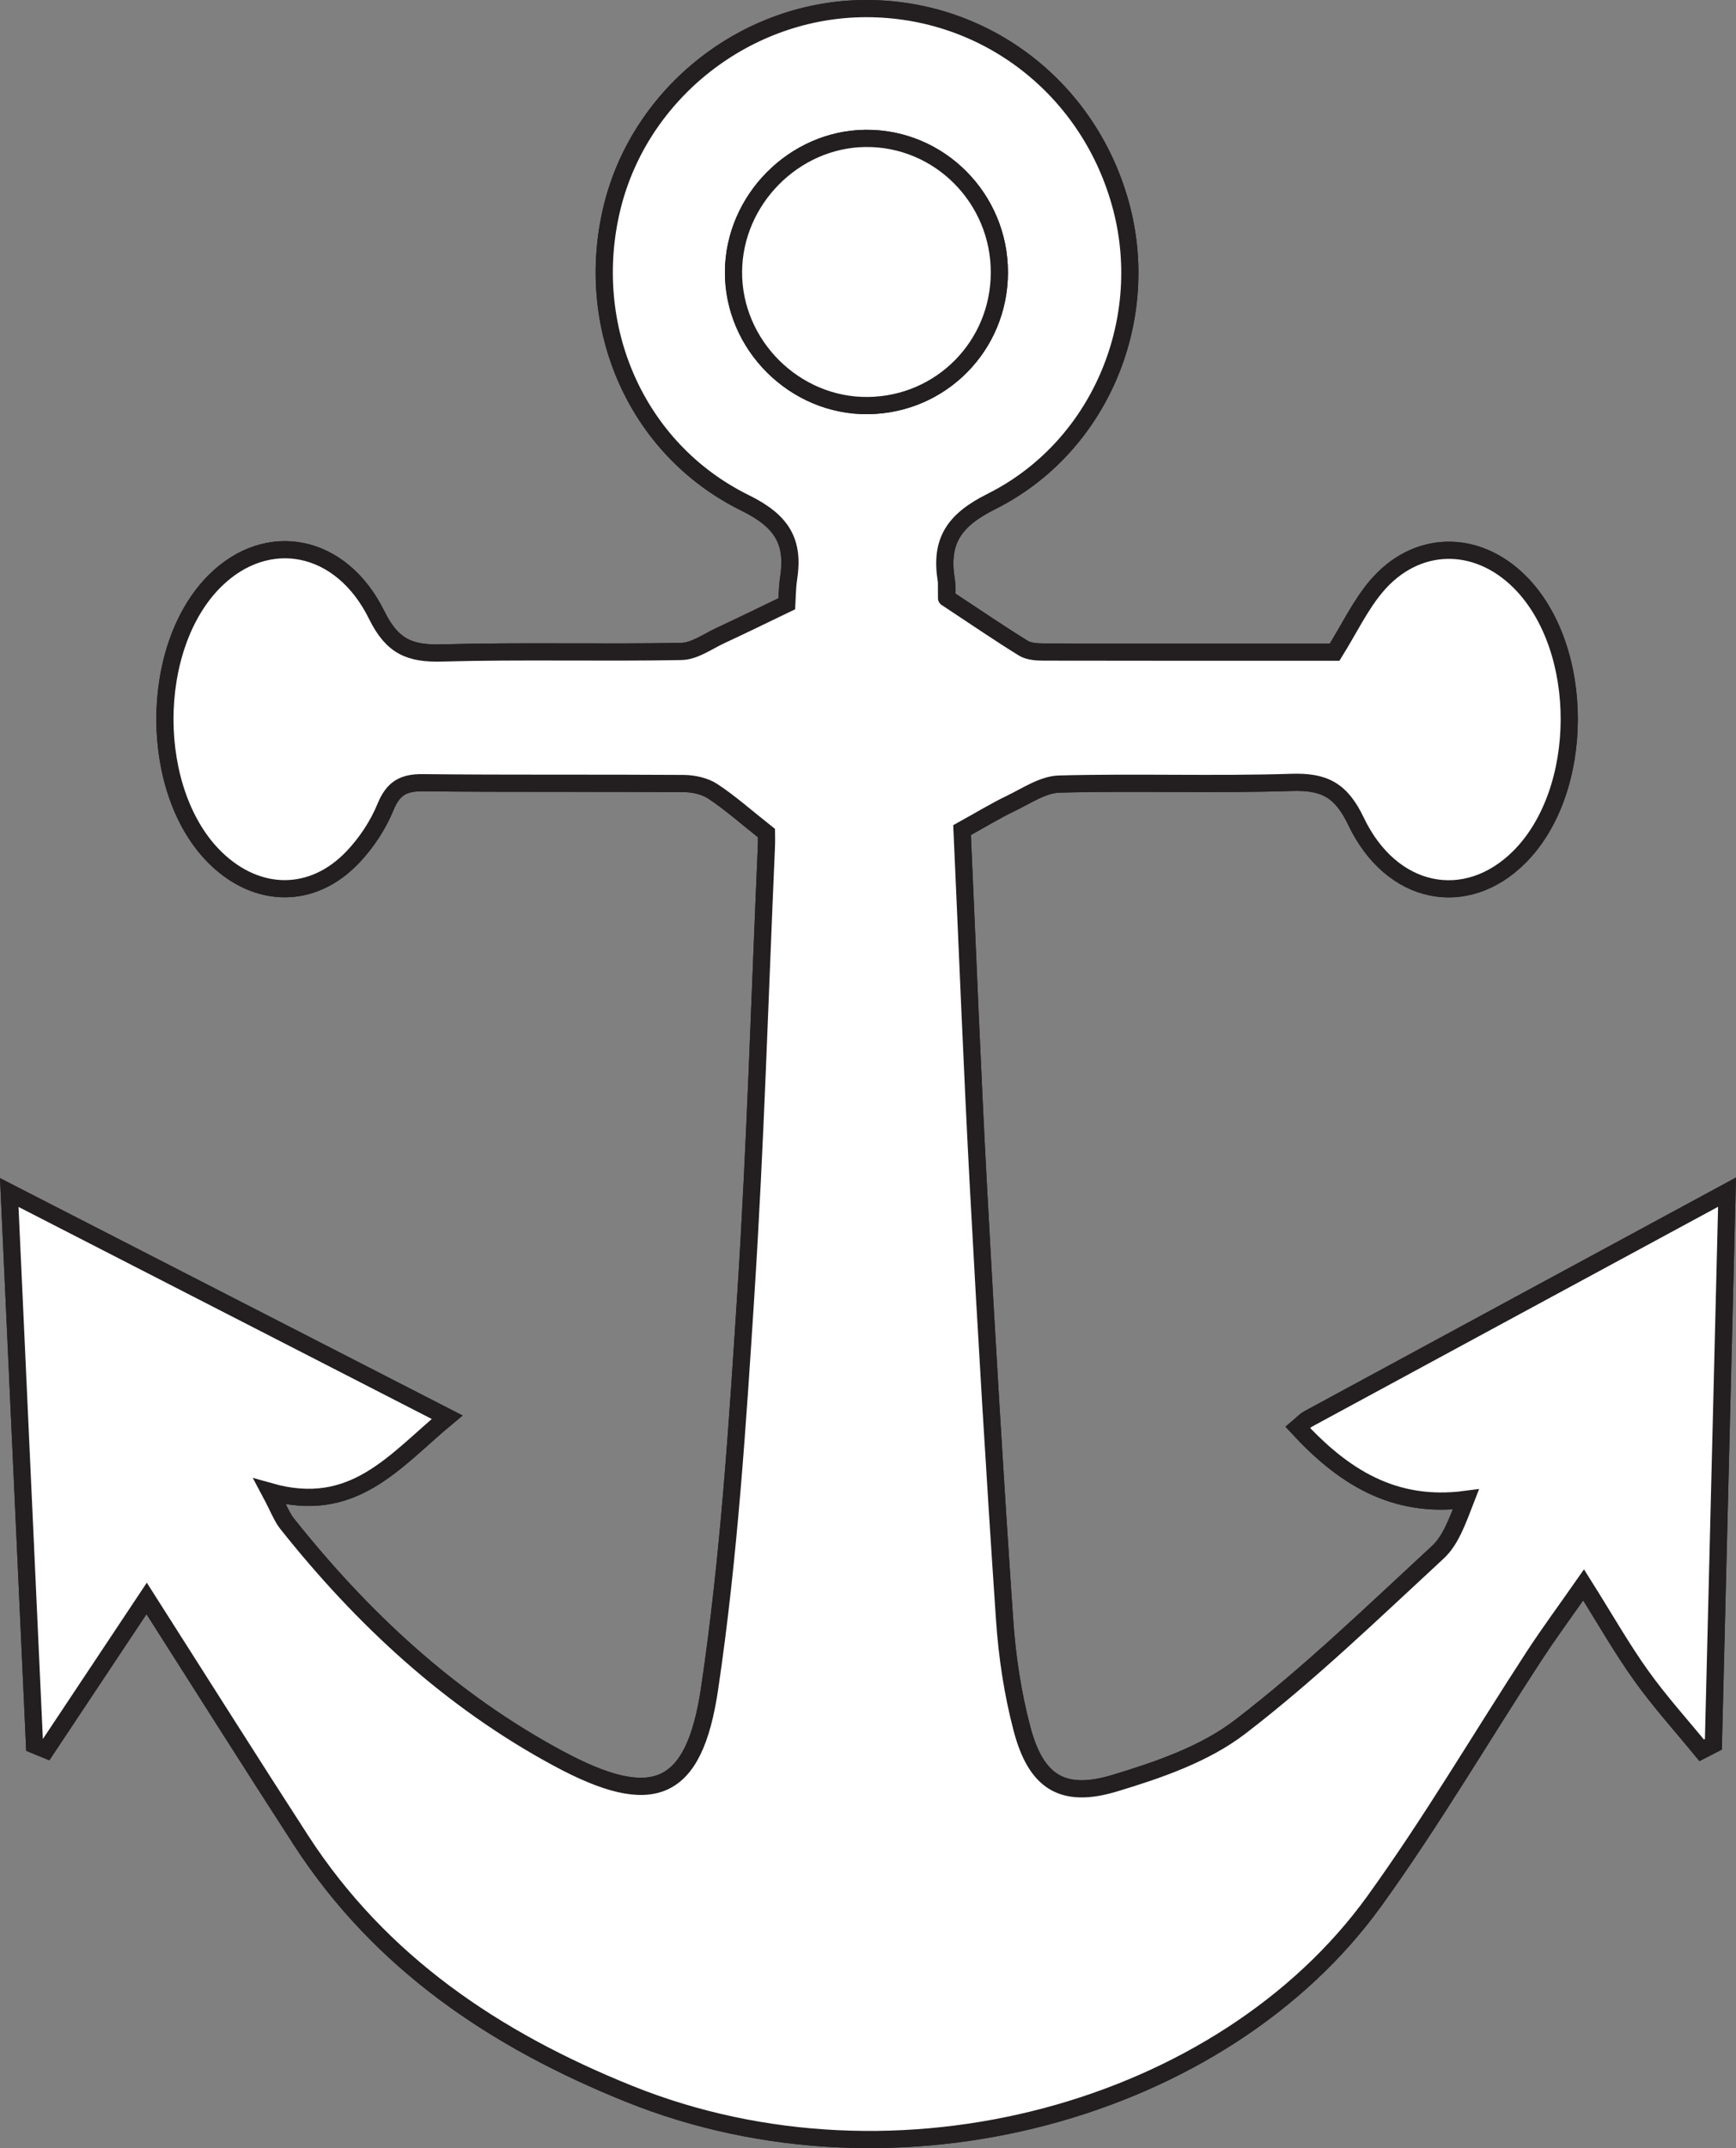<?xml version="1.0" encoding="UTF-8"?>
<svg xmlns="http://www.w3.org/2000/svg" xmlns:xlink="http://www.w3.org/1999/xlink" width="202.066pt" height="249.85pt" viewBox="0 0 202.066 249.85" version="1.1">
<rect x="0" y="0" width="202.066" height="249.85" fill="#808080" stroke="none"/>
<g id="surface1">
<path style=" stroke:none;fill-rule:evenodd;fill:rgb(100%,100%,100%);fill-opacity:1;" d="M 17.07 185.914 C 23.012 195.223 28.961 204.668 35.027 214.031 C 44.289 228.324 57.672 237.27 73.207 243.527 C 104.422 256.105 142.367 245.488 159.957 221.133 C 166.602 211.938 172.367 202.105 178.574 192.598 C 180.328 189.914 182.234 187.332 184.328 184.34 C 186.879 188.391 188.793 191.77 191.047 194.914 C 193.207 197.934 195.715 200.703 198.074 203.582 C 198.527 203.352 198.984 203.113 199.434 202.879 C 199.961 181.719 200.484 160.559 201.023 138.66 C 184.191 147.762 168.246 156.383 152.309 165.016 C 151.852 165.266 151.488 165.684 151.07 166.031 C 156.289 171.676 162.176 175.516 170.625 174.395 C 169.617 176.992 168.848 179.172 167.348 180.555 C 159.828 187.496 152.441 194.648 144.34 200.855 C 140.211 204.023 134.828 205.871 129.738 207.406 C 123.668 209.23 120.586 207.258 118.953 201.062 C 117.867 196.945 117.223 192.645 116.934 188.391 C 115.793 171.656 114.797 154.91 113.895 138.16 C 113.145 124.191 112.602 110.211 111.984 96.551 C 114.07 95.398 115.809 94.332 117.641 93.453 C 119.48 92.57 121.391 91.246 123.301 91.195 C 132.309 90.957 141.332 91.289 150.336 91 C 154.137 90.879 156.094 91.879 157.832 95.516 C 161.969 104.18 170.641 105.848 176.82 99.707 C 184.566 92.008 184.613 75.418 176.91 67.699 C 171.84 62.621 164.754 62.75 160.148 68.258 C 158.309 70.457 157.043 73.129 155.348 75.855 C 144.25 75.855 132.883 75.867 121.52 75.84 C 120.715 75.836 119.777 75.793 119.129 75.395 C 116.348 73.688 113.652 71.836 110.168 69.539 C 110.168 69.652 110.312 68.531 110.141 67.461 C 109.422 62.969 110.996 60.527 115.367 58.344 C 127.891 52.094 134.012 37.551 130.559 24.238 C 126.98 10.43 114.84 0.961 100.758 1 C 86.922 1.035 74.523 10.746 71.25 24.117 C 67.879 37.898 73.969 52.203 86.715 58.484 C 90.973 60.582 92.465 62.934 91.797 67.262 C 91.613 68.457 91.629 69.68 91.59 70.219 C 88.68 71.617 86.293 72.793 83.879 73.91 C 82.379 74.605 80.848 75.742 79.309 75.77 C 70.023 75.945 60.723 75.688 51.441 75.945 C 47.715 76.051 45.664 75.219 43.852 71.543 C 39.703 63.125 31.113 61.562 25.066 67.516 C 17.199 75.254 17.25 92.246 25.164 99.863 C 30.02 104.539 36.402 104.582 41.043 99.715 C 42.637 98.047 44 95.984 44.875 93.855 C 45.77 91.68 46.953 91.016 49.215 91.039 C 59.336 91.148 69.461 91.062 79.586 91.133 C 80.727 91.141 82.043 91.43 82.973 92.043 C 84.992 93.371 86.816 95 89.207 96.891 C 89.207 96.934 89.242 97.754 89.203 98.574 C 88.441 115.887 87.93 133.215 86.816 150.508 C 85.832 165.836 84.848 181.219 82.598 196.387 C 80.789 208.598 75.961 210.438 64.973 204.52 C 52.469 197.793 42.23 188.301 33.426 177.23 C 32.801 176.449 32.449 175.449 31.406 173.492 C 41.152 176.25 45.902 169.934 52.047 164.84 C 34.93 156.062 18.312 147.539 1.078 138.703 C 2.086 160.75 3.055 181.852 4.02 202.953 C 4.469 203.137 4.918 203.324 5.363 203.508 C 9.363 197.496 13.359 191.488 17.07 185.914 "/>
<path style="fill:none;stroke-width:2;stroke-linecap:butt;stroke-linejoin:miter;stroke:rgb(13.73%,12.16%,12.549%);stroke-opacity:1;stroke-miterlimit:4;" d="M -0 0 C 5.941 -9.308 11.89 -18.754 17.957 -28.117 C 27.219 -42.41 40.601 -51.355 56.137 -57.613 C 87.351 -70.191 125.297 -59.574 142.887 -35.218 C 149.531 -26.023 155.297 -16.191 161.504 -6.683 C 163.258 -4 165.164 -1.418 167.258 1.575 C 169.808 -2.476 171.722 -5.855 173.976 -9 C 176.137 -12.019 178.644 -14.789 181.004 -17.668 C 181.457 -17.437 181.914 -17.199 182.363 -16.965 C 182.89 4.196 183.414 25.356 183.953 47.254 C 167.121 38.153 151.176 29.532 135.238 20.899 C 134.781 20.649 134.418 20.231 134 19.883 C 139.219 14.239 145.105 10.399 153.554 11.52 C 152.547 8.922 151.777 6.743 150.277 5.36 C 142.758 -1.582 135.371 -8.734 127.269 -14.941 C 123.14 -18.109 117.758 -19.957 112.668 -21.492 C 106.597 -23.316 103.515 -21.343 101.883 -15.148 C 100.797 -11.031 100.152 -6.73 99.863 -2.476 C 98.722 14.258 97.726 31.004 96.824 47.754 C 96.074 61.723 95.531 75.703 94.914 89.364 C 97 90.516 98.738 91.582 100.57 92.461 C 102.41 93.344 104.32 94.668 106.23 94.719 C 115.238 94.957 124.262 94.625 133.265 94.914 C 137.066 95.035 139.023 94.035 140.762 90.399 C 144.898 81.735 153.57 80.067 159.75 86.207 C 167.496 93.907 167.543 110.496 159.84 118.215 C 154.769 123.293 147.683 123.164 143.078 117.657 C 141.238 115.457 139.972 112.785 138.277 110.059 C 127.18 110.059 115.812 110.047 104.449 110.075 C 103.644 110.078 102.707 110.121 102.058 110.52 C 99.277 112.227 96.582 114.078 93.097 116.375 C 93.097 116.262 93.242 117.383 93.07 118.453 C 92.351 122.946 93.926 125.387 98.297 127.571 C 110.82 133.821 116.941 148.364 113.488 161.676 C 109.91 175.485 97.769 184.953 83.687 184.914 C 69.851 184.879 57.453 175.168 54.179 161.797 C 50.808 148.016 56.898 133.711 69.644 127.43 C 73.902 125.332 75.394 122.981 74.726 118.653 C 74.543 117.457 74.558 116.235 74.519 115.696 C 71.609 114.297 69.222 113.121 66.808 112.004 C 65.308 111.309 63.777 110.172 62.238 110.145 C 52.953 109.969 43.652 110.227 34.371 109.969 C 30.644 109.864 28.594 110.696 26.781 114.371 C 22.633 122.789 14.043 124.352 7.996 118.399 C 0.129 110.66 0.179 93.668 8.094 86.051 C 12.949 81.375 19.332 81.332 23.972 86.2 C 25.566 87.868 26.93 89.93 27.805 92.059 C 28.699 94.235 29.883 94.899 32.144 94.875 C 42.265 94.766 52.39 94.852 62.515 94.782 C 63.656 94.774 64.972 94.485 65.902 93.871 C 67.922 92.543 69.746 90.914 72.137 89.024 C 72.137 88.981 72.172 88.16 72.133 87.34 C 71.371 70.028 70.859 52.7 69.746 35.407 C 68.762 20.078 67.777 4.696 65.527 -10.472 C 63.719 -22.683 58.89 -24.523 47.902 -18.605 C 35.398 -11.879 25.16 -2.386 16.355 8.684 C 15.73 9.465 15.379 10.465 14.336 12.422 C 24.082 9.664 28.832 15.981 34.976 21.075 C 17.859 29.852 1.242 38.375 -15.992 47.211 C -14.985 25.164 -14.016 4.063 -13.051 -17.039 C -12.602 -17.222 -12.153 -17.41 -11.707 -17.593 C -7.707 -11.582 -3.711 -5.574 -0 0 Z M -0 0 " transform="matrix(1,0,0,-1,17.07,185.914)"/>
<path style=" stroke:none;fill-rule:evenodd;fill:rgb(100%,100%,100%);fill-opacity:1;" d="M 116.324 31.711 C 116.344 23.051 109.32 16.012 100.746 16.098 C 92.434 16.18 85.434 23.238 85.379 31.598 C 85.324 40.133 92.516 47.277 101.055 47.172 C 109.551 47.062 116.305 40.227 116.324 31.711 M 17.07 185.914 C 13.359 191.488 9.363 197.496 5.363 203.508 C 4.918 203.324 4.469 203.137 4.02 202.953 C 3.055 181.852 2.086 160.75 1.078 138.703 C 18.312 147.539 34.93 156.062 52.047 164.836 C 45.902 169.938 41.152 176.25 31.406 173.492 C 32.449 175.449 32.801 176.449 33.426 177.23 C 42.23 188.301 52.469 197.793 64.973 204.52 C 75.961 210.438 80.789 208.598 82.598 196.387 C 84.848 181.219 85.832 165.836 86.816 150.504 C 87.93 133.215 88.438 115.887 89.203 98.574 C 89.242 97.754 89.207 96.934 89.207 96.891 C 86.816 95 84.992 93.371 82.973 92.043 C 82.043 91.426 80.727 91.145 79.586 91.133 C 69.461 91.062 59.336 91.148 49.215 91.039 C 46.953 91.016 45.77 91.68 44.875 93.855 C 44 95.984 42.637 98.047 41.043 99.715 C 36.402 104.582 30.02 104.539 25.164 99.863 C 17.25 92.246 17.199 75.254 25.062 67.516 C 31.117 61.562 39.703 63.125 43.852 71.543 C 45.664 75.219 47.715 76.051 51.441 75.945 C 60.723 75.688 70.023 75.945 79.309 75.77 C 80.848 75.742 82.379 74.605 83.879 73.91 C 86.293 72.793 88.68 71.617 91.594 70.219 C 91.629 69.68 91.613 68.453 91.797 67.262 C 92.465 62.934 90.973 60.582 86.715 58.484 C 73.969 52.203 67.879 37.898 71.25 24.113 C 74.523 10.746 86.922 1.035 100.762 1 C 114.844 0.961 126.98 10.43 130.559 24.238 C 134.012 37.551 127.891 52.094 115.367 58.344 C 110.996 60.527 109.422 62.969 110.141 67.461 C 110.312 68.531 110.168 69.652 110.168 69.539 C 113.652 71.836 116.348 73.688 119.129 75.398 C 119.777 75.793 120.715 75.836 121.52 75.84 C 132.887 75.863 144.25 75.855 155.348 75.855 C 157.043 73.129 158.309 70.457 160.145 68.258 C 164.754 62.75 171.844 62.617 176.91 67.695 C 184.613 75.418 184.566 92.008 176.82 99.707 C 170.641 105.848 161.969 104.18 157.832 95.516 C 156.094 91.879 154.137 90.879 150.336 91 C 141.332 91.289 132.309 90.957 123.301 91.195 C 121.391 91.246 119.48 92.57 117.641 93.453 C 115.809 94.332 114.07 95.398 111.98 96.551 C 112.602 110.211 113.145 124.191 113.895 138.16 C 114.797 154.91 115.793 171.656 116.934 188.391 C 117.223 192.648 117.867 196.945 118.953 201.066 C 120.586 207.258 123.668 209.234 129.738 207.406 C 134.828 205.871 140.211 204.023 144.34 200.859 C 152.438 194.648 159.828 187.496 167.348 180.555 C 168.848 179.172 169.617 176.992 170.625 174.395 C 162.176 175.516 156.289 171.676 151.07 166.031 C 151.488 165.684 151.852 165.266 152.309 165.016 C 168.246 156.383 184.188 147.762 201.023 138.66 C 200.484 160.559 199.961 181.719 199.434 202.879 C 198.98 203.113 198.527 203.352 198.074 203.582 C 195.719 200.703 193.207 197.934 191.047 194.914 C 188.793 191.77 186.879 188.391 184.328 184.34 C 182.234 187.332 180.328 189.914 178.574 192.594 C 172.367 202.109 166.602 211.938 159.957 221.133 C 142.367 245.488 104.422 256.105 73.207 243.527 C 57.672 237.27 44.289 228.324 35.027 214.031 C 28.961 204.668 23.012 195.223 17.07 185.914 "/>
<path style="fill:none;stroke-width:2;stroke-linecap:butt;stroke-linejoin:miter;stroke:rgb(13.73%,12.16%,12.549%);stroke-opacity:1;stroke-miterlimit:4;" d="M -0 0.002 C 0.019 8.662 -7.004 15.701 -15.578 15.615 C -23.891 15.533 -30.891 8.474 -30.945 0.115 C -31 -8.42 -23.809 -15.565 -15.27 -15.459 C -6.774 -15.35 -0.02 -8.514 -0 0.002 Z M -99.254 -154.201 C -102.965 -159.776 -106.961 -165.783 -110.961 -171.795 C -111.406 -171.612 -111.856 -171.424 -112.305 -171.24 C -113.27 -150.139 -114.238 -129.037 -115.246 -106.99 C -98.012 -115.826 -81.395 -124.35 -64.278 -133.123 C -70.422 -138.225 -75.172 -144.537 -84.918 -141.779 C -83.875 -143.737 -83.524 -144.737 -82.899 -145.518 C -74.094 -156.588 -63.856 -166.08 -51.352 -172.807 C -40.363 -178.725 -35.535 -176.885 -33.727 -164.674 C -31.477 -149.506 -30.492 -134.123 -29.508 -118.791 C -28.395 -101.502 -27.887 -84.174 -27.121 -66.862 C -27.082 -66.041 -27.117 -65.221 -27.117 -65.178 C -29.508 -63.287 -31.332 -61.658 -33.352 -60.33 C -34.281 -59.713 -35.598 -59.432 -36.738 -59.42 C -46.863 -59.35 -56.988 -59.436 -67.11 -59.326 C -69.371 -59.303 -70.555 -59.967 -71.449 -62.143 C -72.324 -64.272 -73.688 -66.334 -75.281 -68.002 C -79.922 -72.869 -86.305 -72.826 -91.16 -68.151 C -99.074 -60.533 -99.125 -43.541 -91.262 -35.803 C -85.207 -29.85 -76.621 -31.412 -72.473 -39.83 C -70.66 -43.506 -68.61 -44.338 -64.883 -44.233 C -55.602 -43.975 -46.301 -44.233 -37.016 -44.057 C -35.477 -44.029 -33.945 -42.893 -32.445 -42.197 C -30.031 -41.08 -27.645 -39.904 -24.731 -38.506 C -24.695 -37.967 -24.711 -36.74 -24.528 -35.549 C -23.86 -31.221 -25.352 -28.869 -29.61 -26.772 C -42.356 -20.49 -48.445 -6.186 -45.074 7.599 C -41.801 20.967 -29.403 30.678 -15.563 30.713 C -1.481 30.752 10.656 21.283 14.234 7.474 C 17.687 -5.838 11.566 -20.381 -0.957 -26.631 C -5.328 -28.815 -6.903 -31.256 -6.184 -35.748 C -6.012 -36.819 -6.156 -37.94 -6.156 -37.826 C -2.672 -40.123 0.023 -41.975 2.805 -43.686 C 3.453 -44.08 4.39 -44.123 5.195 -44.127 C 16.562 -44.151 27.926 -44.143 39.023 -44.143 C 40.719 -41.416 41.984 -38.744 43.82 -36.545 C 48.43 -31.037 55.519 -30.904 60.586 -35.983 C 68.289 -43.705 68.242 -60.295 60.496 -67.994 C 54.316 -74.135 45.644 -72.467 41.508 -63.803 C 39.769 -60.166 37.812 -59.166 34.012 -59.287 C 25.008 -59.576 15.984 -59.244 6.976 -59.483 C 5.066 -59.533 3.156 -60.858 1.316 -61.74 C -0.516 -62.619 -2.254 -63.686 -4.344 -64.838 C -3.723 -78.498 -3.18 -92.479 -2.43 -106.447 C -1.528 -123.197 -0.531 -139.944 0.609 -156.678 C 0.898 -160.936 1.543 -165.233 2.629 -169.354 C 4.262 -175.545 7.344 -177.522 13.414 -175.694 C 18.504 -174.158 23.887 -172.311 28.015 -169.147 C 36.113 -162.936 43.504 -155.783 51.023 -148.842 C 52.523 -147.459 53.293 -145.279 54.301 -142.682 C 45.851 -143.803 39.965 -139.963 34.746 -134.319 C 35.164 -133.971 35.527 -133.553 35.984 -133.303 C 51.922 -124.67 67.863 -116.049 84.699 -106.947 C 84.16 -128.846 83.637 -150.006 83.109 -171.166 C 82.656 -171.401 82.203 -171.639 81.75 -171.869 C 79.394 -168.99 76.883 -166.221 74.722 -163.201 C 72.469 -160.057 70.555 -156.678 68.004 -152.627 C 65.91 -155.619 64.004 -158.201 62.25 -160.881 C 56.043 -170.397 50.277 -180.225 43.633 -189.42 C 26.043 -213.776 -11.903 -224.393 -43.117 -211.815 C -58.653 -205.557 -72.035 -196.612 -81.297 -182.319 C -87.363 -172.955 -93.313 -163.51 -99.254 -154.201 Z M -99.254 -154.201 " transform="matrix(1,0,0,-1,116.324,31.713)"/>
<path style=" stroke:none;fill-rule:evenodd;fill:rgb(100%,100%,100%);fill-opacity:1;" d="M 116.324 31.711 C 116.305 40.227 109.551 47.062 101.055 47.172 C 92.516 47.277 85.324 40.133 85.379 31.598 C 85.434 23.238 92.434 16.18 100.746 16.098 C 109.32 16.012 116.344 23.051 116.324 31.711 "/>
<path style="fill:none;stroke-width:2;stroke-linecap:butt;stroke-linejoin:miter;stroke:rgb(13.73%,12.16%,12.549%);stroke-opacity:1;stroke-miterlimit:4;" d="M -0 0.002 C -0.02 -8.514 -6.774 -15.35 -15.27 -15.459 C -23.809 -15.565 -31 -8.42 -30.945 0.115 C -30.891 8.474 -23.891 15.533 -15.578 15.615 C -7.004 15.701 0.019 8.662 -0 0.002 Z M -0 0.002 " transform="matrix(1,0,0,-1,116.324,31.713)"/>
</g>
</svg>
